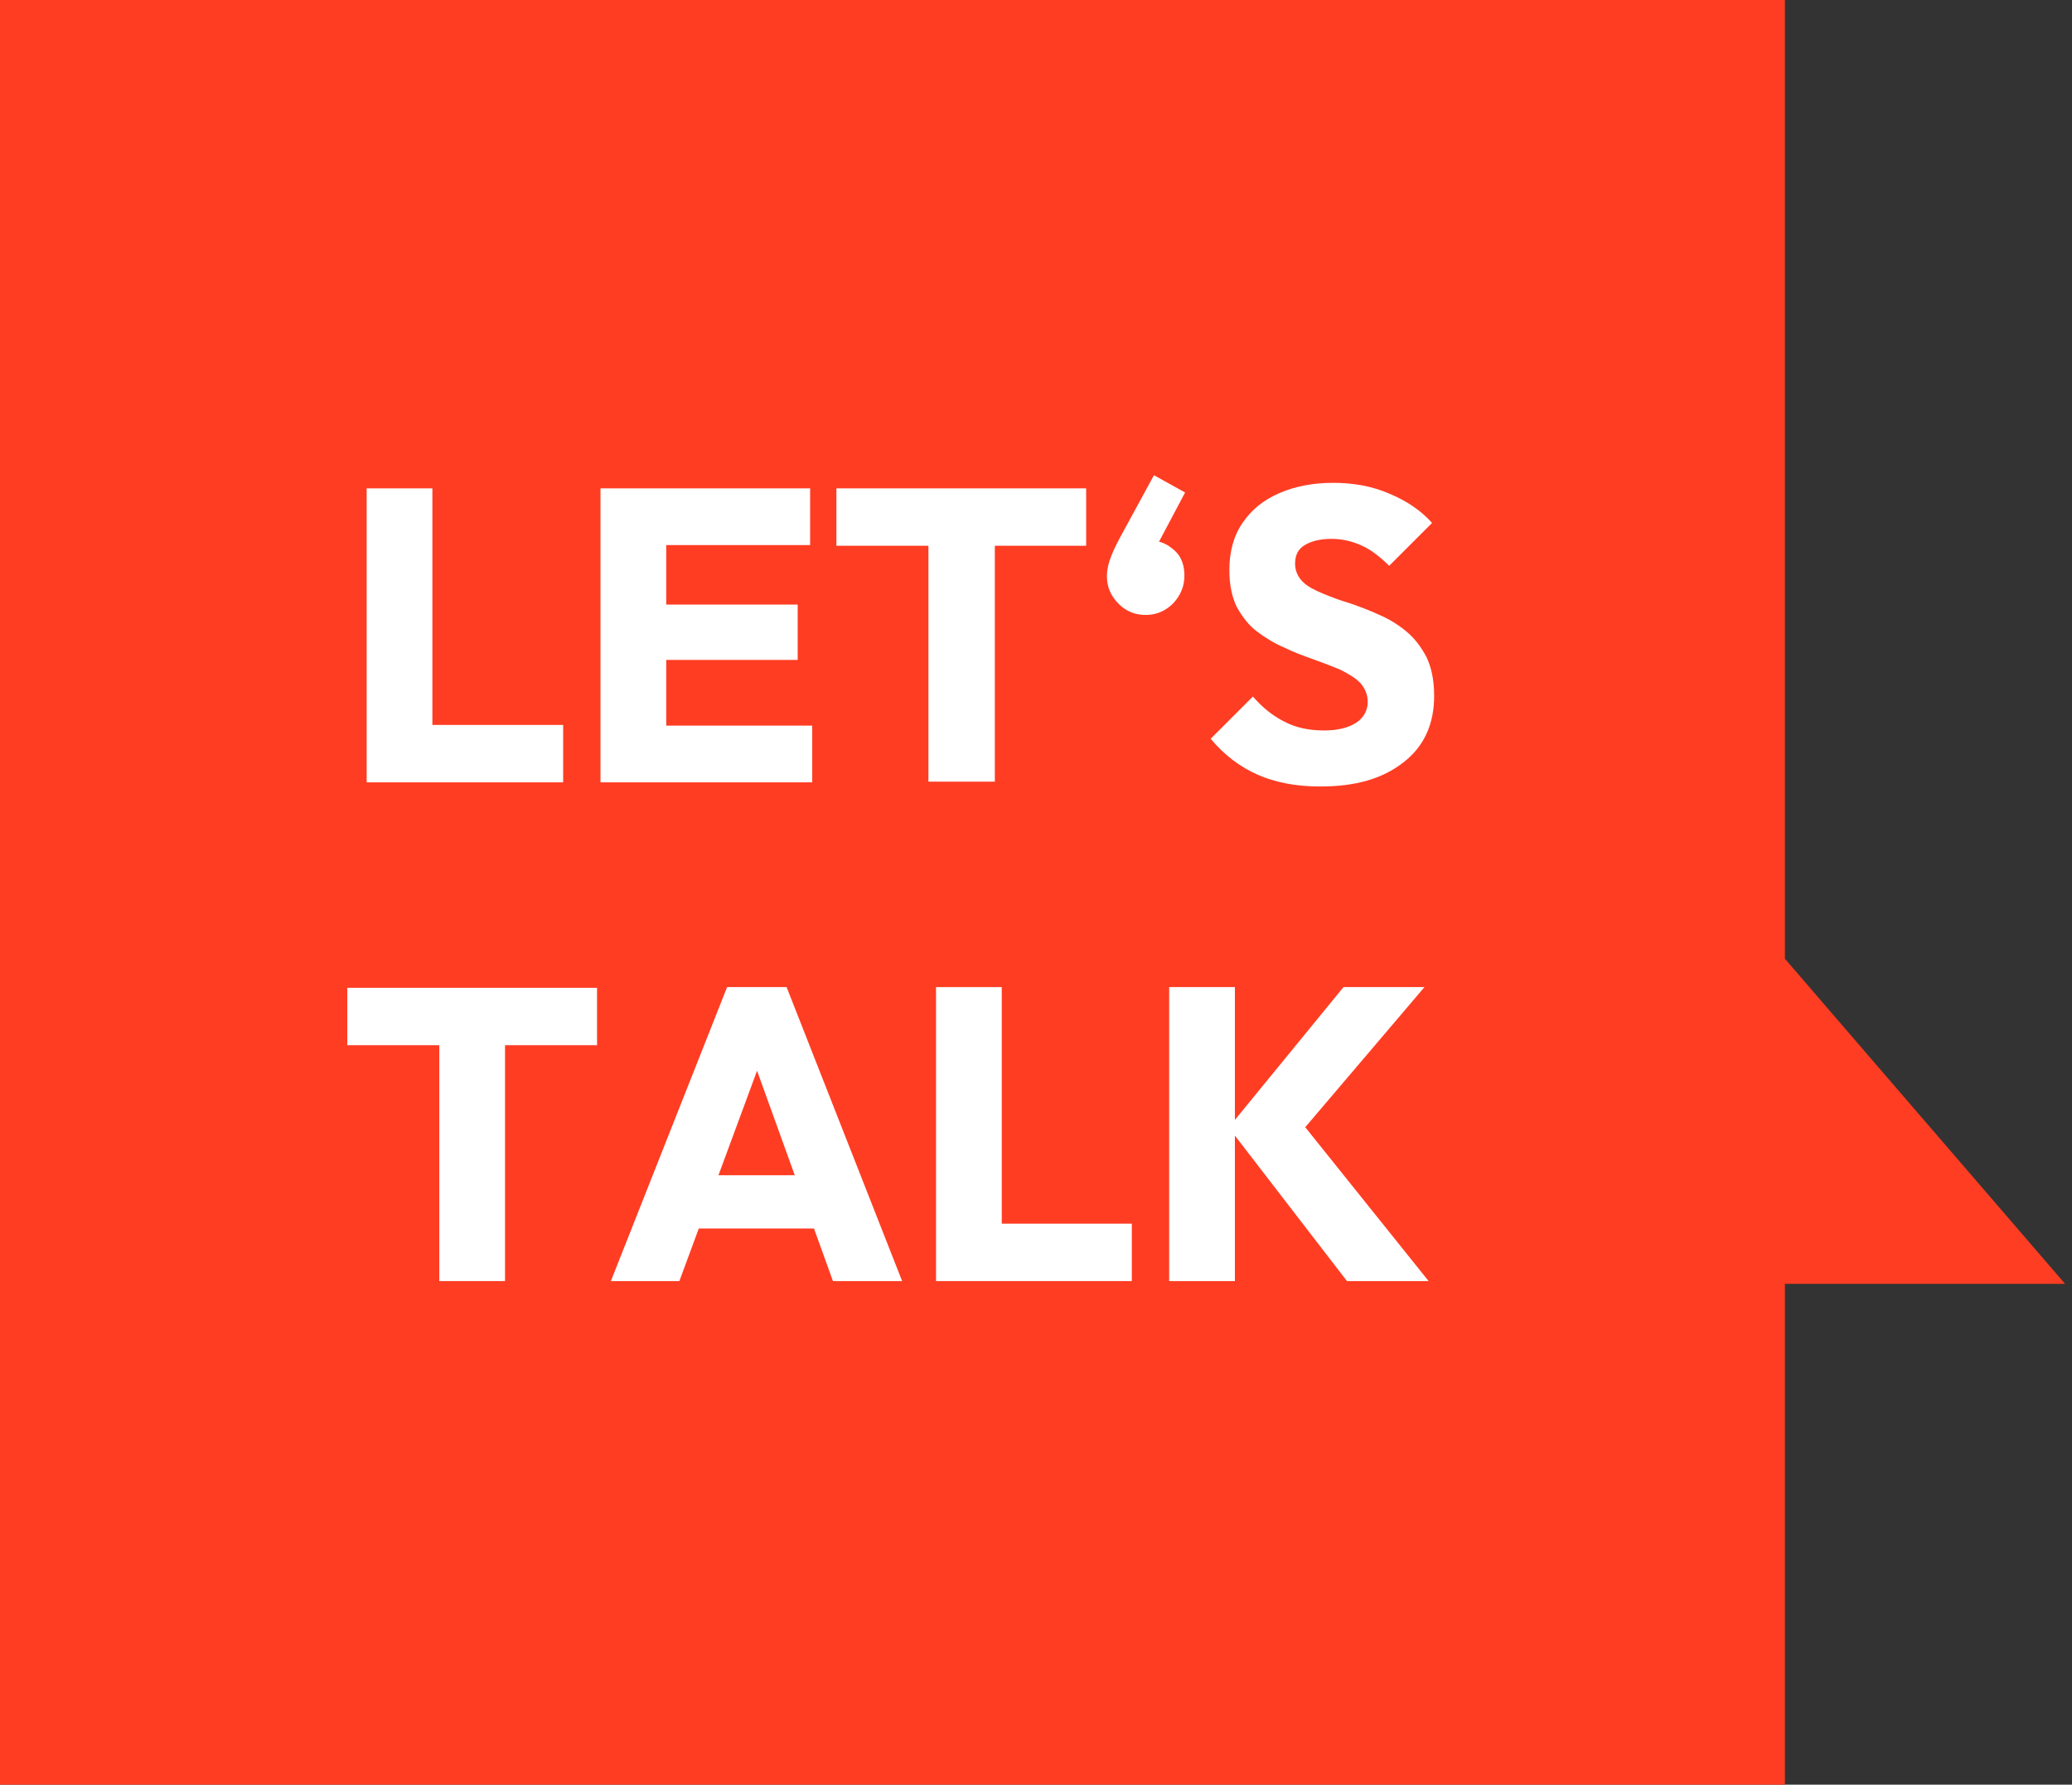 <?xml version="1.0" encoding="UTF-8"?>
<!-- Generator: Adobe Illustrator 27.5.0, SVG Export Plug-In . SVG Version: 6.00 Build 0)  -->
<svg xmlns="http://www.w3.org/2000/svg" xmlns:xlink="http://www.w3.org/1999/xlink" version="1.1" id="Ebene_1" x="0px" y="0px" viewBox="0 0 299.5 258" style="enable-background:new 0 0 299.5 258;" xml:space="preserve">
<rect x="0" y="0" width="299.5" height="258" fill="#333333" stroke="none"/>
<style type="text/css">
	.st0{fill:#FF3D23;}
	.st1{display:none;}
	.st2{display:inline;fill:#FFFFFF;}
	.st3{fill:#FFFFFF;}
</style>
<polygon class="st0" points="298.5,185.6 258,138.6 258,0 0,0 0,258 258,258 258,185.6 "></polygon>
<g>
	<g class="st1">
		<path class="st2" d="M53,113.1V70.6h9.5v42.5H53z M60.4,113.1v-8.3h21v8.3H60.4z"></path>
		<path class="st2" d="M86.8,113.1V70.6h9.5v42.5H86.8z M94.1,78.8v-8.2h23v8.2H94.1z M94.1,95.4v-8h21.2v8H94.1z M94.1,113.1v-8.2    h23.3v8.2H94.1z"></path>
		<path class="st2" d="M120.9,78.9v-8.3H157v8.3H120.9z M134.2,113.1V71.1h9.6v41.9H134.2z"></path>
		<path class="st2" d="M171.3,71.2l-4.4,8.3l-2.8,0.8c0.3-0.6,0.7-1.1,1.1-1.5c0.4-0.4,0.9-0.6,1.4-0.6c1.2,0,2.2,0.5,3.2,1.4    c1,0.9,1.4,2.2,1.4,3.6c0,1.5-0.5,2.8-1.6,4c-1.1,1.1-2.4,1.7-4,1.7c-1.5,0-2.8-0.5-3.9-1.6c-1.1-1.1-1.7-2.4-1.7-4    c0-0.6,0.1-1.4,0.4-2.3c0.3-0.9,0.8-2,1.5-3.3l4.9-9L171.3,71.2z"></path>
		<path class="st2" d="M190.8,113.7c-3.5,0-6.5-0.6-9-1.7c-2.5-1.1-4.8-2.8-6.8-5.2l6.1-6.1c1.4,1.6,2.9,2.8,4.5,3.6    c1.7,0.9,3.6,1.3,5.8,1.3c2,0,3.5-0.4,4.6-1.1c1.1-0.7,1.7-1.8,1.7-3c0-1.1-0.4-2-1.1-2.8c-0.7-0.7-1.7-1.3-2.9-1.9    c-1.2-0.5-2.5-1-3.9-1.5c-1.4-0.5-2.8-1-4.2-1.7c-1.4-0.6-2.7-1.4-3.9-2.3c-1.2-0.9-2.1-2.1-2.9-3.5c-0.7-1.4-1.1-3.2-1.1-5.4    c0-2.6,0.6-4.9,1.9-6.8c1.3-1.9,3-3.3,5.3-4.3c2.3-1,4.9-1.5,7.8-1.5c3,0,5.7,0.5,8.2,1.6c2.4,1,4.5,2.4,6.1,4.2l-6.2,6.2    c-1.3-1.3-2.6-2.3-3.9-2.9c-1.3-0.6-2.8-1-4.4-1c-1.6,0-2.9,0.3-3.9,0.9c-1,0.6-1.4,1.5-1.4,2.7c0,1,0.4,1.9,1.1,2.6    s1.7,1.2,2.9,1.7c1.2,0.5,2.5,1,3.9,1.4c1.4,0.5,2.8,1,4.3,1.7c1.4,0.6,2.7,1.4,3.9,2.4c1.2,1,2.1,2.2,2.9,3.7    c0.7,1.5,1.1,3.3,1.1,5.6c0,4-1.4,7.2-4.3,9.5C199.9,112.6,195.9,113.7,190.8,113.7z"></path>
		<path class="st2" d="M50.2,151.1v-8.3h36.1v8.3H50.2z M63.5,185.2v-41.9H73v41.9H63.5z"></path>
		<path class="st2" d="M88.3,185.2l16.8-42.5h8.6l16.7,42.5h-10L107.7,150h3.5l-13,35.2H88.3z M98,177.6v-7.7h23.1v7.7H98z"></path>
		<path class="st2" d="M135.3,185.2v-42.5h9.5v42.5H135.3z M142.6,185.2v-8.3h21v8.3H142.6z"></path>
		<path class="st2" d="M169,185.2v-42.5h9.5v42.5H169z M194.7,185.2L177.6,163l16.6-20.3h11.7l-18.8,22.1V161l19.4,24.2H194.7z"></path>
	</g>
</g>
<g>
	<path class="st3" d="M53,113.1V70.6h9.5v42.5H53z M60.4,113.1v-8.3h21v8.3H60.4z"></path>
	<path class="st3" d="M86.8,113.1V70.6h9.5v42.5H86.8z M94.1,78.8v-8.2h23v8.2H94.1z M94.1,95.4v-8h21.2v8H94.1z M94.1,113.1v-8.2   h23.3v8.2H94.1z"></path>
	<path class="st3" d="M120.9,78.9v-8.3H157v8.3H120.9z M134.2,113.1V71.1h9.6v41.9H134.2z"></path>
	<path class="st3" d="M171.3,71.2l-4.4,8.3l-2.8,0.8c0.3-0.6,0.7-1.1,1.1-1.5c0.4-0.4,0.9-0.6,1.4-0.6c1.2,0,2.2,0.5,3.2,1.4   c1,0.9,1.4,2.2,1.4,3.6c0,1.5-0.5,2.8-1.6,4c-1.1,1.1-2.4,1.7-4,1.7c-1.5,0-2.8-0.5-3.9-1.6c-1.1-1.1-1.7-2.4-1.7-4   c0-0.6,0.1-1.4,0.4-2.3c0.3-0.9,0.8-2,1.5-3.3l4.9-9L171.3,71.2z"></path>
	<path class="st3" d="M190.8,113.7c-3.5,0-6.5-0.6-9-1.7c-2.5-1.1-4.8-2.8-6.8-5.2l6.1-6.1c1.4,1.6,2.9,2.8,4.5,3.6   c1.7,0.9,3.6,1.3,5.8,1.3c2,0,3.5-0.4,4.6-1.1c1.1-0.7,1.7-1.8,1.7-3c0-1.1-0.4-2-1.1-2.8c-0.7-0.7-1.7-1.3-2.9-1.9   c-1.2-0.5-2.5-1-3.9-1.5c-1.4-0.5-2.8-1-4.2-1.7c-1.4-0.6-2.7-1.4-3.9-2.3c-1.2-0.9-2.1-2.1-2.9-3.5c-0.7-1.4-1.1-3.2-1.1-5.4   c0-2.6,0.6-4.9,1.9-6.8c1.3-1.9,3-3.3,5.3-4.3c2.3-1,4.9-1.5,7.8-1.5c3,0,5.7,0.5,8.2,1.6c2.4,1,4.5,2.4,6.1,4.2l-6.2,6.2   c-1.3-1.3-2.6-2.3-3.9-2.9c-1.3-0.6-2.8-1-4.4-1c-1.6,0-2.9,0.3-3.9,0.9c-1,0.6-1.4,1.5-1.4,2.7c0,1,0.4,1.9,1.1,2.6   s1.7,1.2,2.9,1.7c1.2,0.5,2.5,1,3.9,1.4c1.4,0.5,2.8,1,4.3,1.7c1.4,0.6,2.7,1.4,3.9,2.4c1.2,1,2.1,2.2,2.9,3.7   c0.7,1.5,1.1,3.3,1.1,5.6c0,4-1.4,7.2-4.3,9.5C199.9,112.6,195.9,113.7,190.8,113.7z"></path>
	<path class="st3" d="M50.2,151.1v-8.3h36.1v8.3H50.2z M63.5,185.2v-41.9H73v41.9H63.5z"></path>
	<path class="st3" d="M88.3,185.2l16.8-42.5h8.6l16.7,42.5h-10L107.7,150h3.5l-13,35.2H88.3z M98,177.6v-7.7h23.1v7.7H98z"></path>
	<path class="st3" d="M135.3,185.2v-42.5h9.5v42.5H135.3z M142.6,185.2v-8.3h21v8.3H142.6z"></path>
	<path class="st3" d="M169,185.2v-42.5h9.5v42.5H169z M194.7,185.2L177.6,163l16.6-20.3h11.7l-18.8,22.1V161l19.4,24.2H194.7z"></path>
</g>
</svg>
